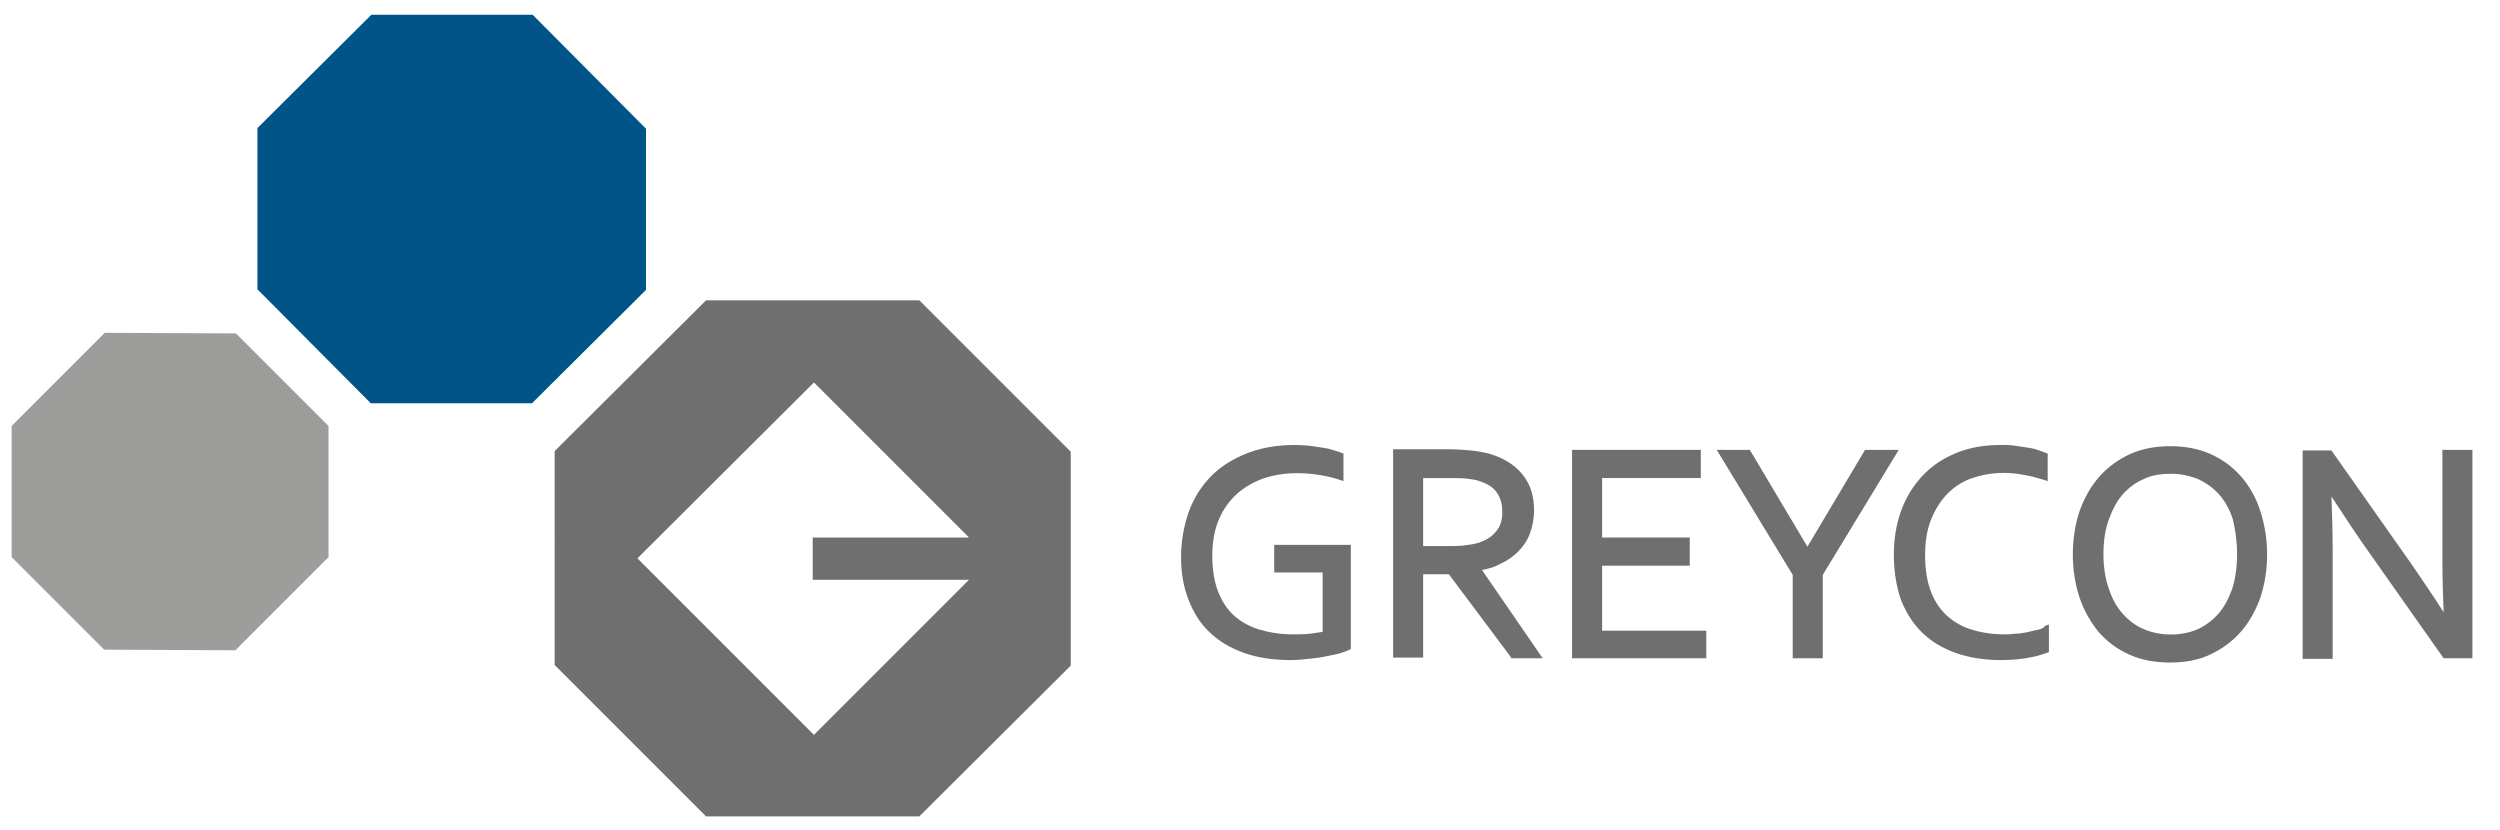 <?xml version="1.0" encoding="utf-8"?>
<!-- Generator: Adobe Illustrator 27.8.1, SVG Export Plug-In . SVG Version: 6.00 Build 0)  -->
<svg version="1.1" id="Layer_1" xmlns="http://www.w3.org/2000/svg" xmlns:xlink="http://www.w3.org/1999/xlink" x="0px" y="0px"
	 viewBox="0 0 407.9 135.5" style="enable-background:new 0 0 407.9 135.5;" xml:space="preserve">
<style type="text/css">
	.st0{fill:#706F6F;}
	.st1{fill:#005487;}
	.st2{fill:#9D9D9C;}
</style>
<g>
	<g>
		<path class="st0" d="M208.3,93.4h7.5v9.7c-0.6,0.1-1.3,0.2-2.1,0.3c-0.9,0.1-1.8,0.1-2.8,0.1c-2,0-3.8-0.3-5.5-0.8
			c-1.6-0.5-3-1.3-4.1-2.3c-1.1-1-2-2.4-2.6-4c-0.6-1.6-0.9-3.5-0.9-5.8c0-2.3,0.4-4.3,1.1-5.9c0.7-1.7,1.8-3.1,3-4.2
			c1.3-1.1,2.7-1.9,4.4-2.5c2.8-0.9,5.9-1,9-0.5c1.3,0.2,2.4,0.5,3.3,0.8l0.6,0.2v-4.5l-0.3-0.1c-0.4-0.2-0.9-0.3-1.5-0.5
			c-0.6-0.2-1.2-0.3-1.9-0.4c-0.7-0.1-1.4-0.2-2.1-0.3c-3.5-0.3-6.9,0.1-9.8,1.2c-2.3,0.9-4.3,2.1-5.9,3.7c-1.6,1.6-2.9,3.6-3.7,5.8
			c-0.8,2.2-1.3,4.8-1.3,7.5c0,2.5,0.4,4.9,1.2,6.9c0.8,2.1,1.9,3.9,3.4,5.3c1.5,1.5,3.4,2.6,5.6,3.4c2.2,0.8,4.8,1.2,7.7,1.2
			c1,0,2-0.1,2.9-0.2c1-0.1,1.9-0.2,2.8-0.4c0.9-0.2,1.6-0.3,2.3-0.5c0.7-0.2,1.2-0.4,1.6-0.6l0.2-0.1V88.9h-12.5V93.4L208.3,93.4z"
			/>
		<path class="st0" d="M244.8,92c1.1-0.5,2.1-1.2,2.9-2c0.8-0.8,1.5-1.8,1.9-2.9c0.4-1.1,0.7-2.4,0.7-3.8c0-2.4-0.6-4.3-1.9-5.9
			c-1.3-1.6-3.1-2.7-5.5-3.4c-0.9-0.2-1.8-0.4-2.9-0.5c-1-0.1-2.3-0.2-3.7-0.2h-9v34h4.9V93.7h4.2l10.1,13.5l0.1,0.2h5.1L241.8,93
			C242.9,92.8,243.9,92.5,244.8,92L244.8,92z M244.1,86.7c-0.7,0.9-1.7,1.5-3,1.9c-0.7,0.2-1.4,0.3-2.3,0.4
			c-0.9,0.1-1.9,0.1-3.1,0.1h-3.5V78h4.1c1.2,0,2.3,0,3.1,0.1c0.8,0.1,1.5,0.2,2,0.4c1.2,0.4,2.1,0.9,2.7,1.7c0.6,0.8,1,1.8,1,3.1
			C245.2,84.7,244.8,85.9,244.1,86.7L244.1,86.7z"/>
		<polygon class="st0" points="261.4,92.3 275.7,92.3 275.7,87.7 261.4,87.7 261.4,78 277.5,78 277.5,73.4 256.5,73.4 256.5,107.4 
			278.4,107.4 278.4,102.9 261.4,102.9 261.4,92.3 		"/>
		<polygon class="st0" points="304.3,73.4 294.9,89.2 285.5,73.4 280.1,73.4 292.5,93.8 292.5,107.4 297.4,107.4 297.4,93.8 
			309.8,73.4 304.3,73.4 		"/>
		<path class="st0" d="M332.3,102.8c-0.6,0.1-1.2,0.3-1.8,0.4c-0.6,0.1-1.2,0.2-1.8,0.2c-0.6,0.1-1.2,0.1-1.7,0.1
			c-2,0-3.8-0.3-5.4-0.8c-1.6-0.5-2.9-1.3-4-2.3c-1.1-1-2-2.4-2.6-4c-0.6-1.6-0.9-3.6-0.9-5.8c0-2.2,0.3-4.2,1-5.9
			c0.7-1.7,1.6-3.1,2.7-4.2c1.1-1.1,2.5-2,4-2.5c2.6-0.9,5.6-1.1,8.5-0.5c1.2,0.2,2.2,0.5,3.2,0.8l0.6,0.2v-4.5l-0.3-0.1
			c-0.4-0.2-0.9-0.3-1.4-0.5c-0.5-0.2-1.1-0.3-1.8-0.4c-0.6-0.1-1.3-0.2-2-0.3c-0.7-0.1-1.4-0.1-2.1-0.1c-2.7,0-5.1,0.4-7.3,1.3
			c-2.2,0.9-4,2.1-5.5,3.7c-1.5,1.6-2.7,3.5-3.5,5.7c-0.8,2.2-1.2,4.6-1.2,7.2c0,2.7,0.4,5.1,1.1,7.2c0.8,2.1,1.9,3.9,3.4,5.4
			c1.5,1.5,3.3,2.6,5.5,3.4c2.2,0.8,4.7,1.2,7.5,1.2c1.4,0,2.7-0.1,4-0.3c1.3-0.2,2.5-0.5,3.5-0.9l0.3-0.1v-4.5l-0.6,0.2
			C333.3,102.6,332.8,102.7,332.3,102.8L332.3,102.8z"/>
		<path class="st0" d="M365.7,77.8c-1.4-1.6-3-2.8-5-3.7c-2-0.9-4.2-1.3-6.6-1.3c-2.4,0-4.6,0.4-6.6,1.3c-1.9,0.9-3.6,2.1-5,3.7
			c-1.4,1.6-2.4,3.4-3.2,5.6c-0.7,2.1-1.1,4.5-1.1,7.1c0,2.5,0.4,4.9,1.1,7c0.7,2.1,1.8,4,3.1,5.6c1.4,1.6,3,2.8,5,3.7
			c2,0.9,4.2,1.3,6.7,1.3c2.4,0,4.6-0.4,6.5-1.3c1.9-0.9,3.6-2.1,5-3.7c1.4-1.6,2.4-3.4,3.2-5.6c0.7-2.1,1.1-4.5,1.1-7
			c0-2.6-0.4-4.9-1.1-7.1C368.1,81.2,367,79.3,365.7,77.8L365.7,77.8z M365,90.4c0,2.2-0.3,4.1-0.8,5.7c-0.6,1.6-1.3,3-2.3,4.1
			c-1,1.1-2.1,1.9-3.4,2.5c-2.6,1.1-6,1.1-8.6,0c-1.3-0.5-2.5-1.4-3.5-2.5c-1-1.1-1.8-2.5-2.3-4.1c-0.6-1.6-0.9-3.6-0.9-5.7
			c0-2.2,0.3-4.1,0.9-5.7c0.6-1.6,1.3-3,2.3-4.1c1-1.1,2.1-1.9,3.5-2.5c1.3-0.6,2.8-0.8,4.3-0.8c1.5,0,3,0.3,4.3,0.8
			c1.3,0.6,2.5,1.4,3.5,2.5c1,1.1,1.8,2.5,2.3,4.1C364.7,86.3,365,88.3,365,90.4L365,90.4z"/>
		<path class="st0" d="M398.5,73.4v18.1c0,2.8,0.1,5.7,0.2,8.4c-1.7-2.7-3.5-5.3-5.2-7.8l-13.1-18.6h-4.7v34h4.9V90.1
			c0-3.4-0.1-6.4-0.2-9.1c1.6,2.4,3.3,5.1,5.2,7.8l13.1,18.6h4.7v-34H398.5L398.5,73.4z"/>
		<path class="st0" d="M115.2,133.2l-24.7-24.7V73.6L115.2,49H150l24.7,24.7v34.9L150,133.2H115.2L115.2,133.2z M132.8,119.9
			l25.3-25.3l-25.5,0v-6.9h25.5l-25.3-25.3L104,91.1L132.8,119.9L132.8,119.9z"/>
	</g>
	<polygon class="st1" points="105.4,47.3 86.8,65.8 60.5,65.8 42,47.2 42,20.9 60.6,2.4 86.9,2.4 105.4,21 	"/>
	<polygon class="st2" points="53.6,90.9 38.4,106.1 17,106 1.9,90.9 1.9,69.5 17.1,54.3 38.5,54.4 53.6,69.5 	"/>
</g>
</svg>
